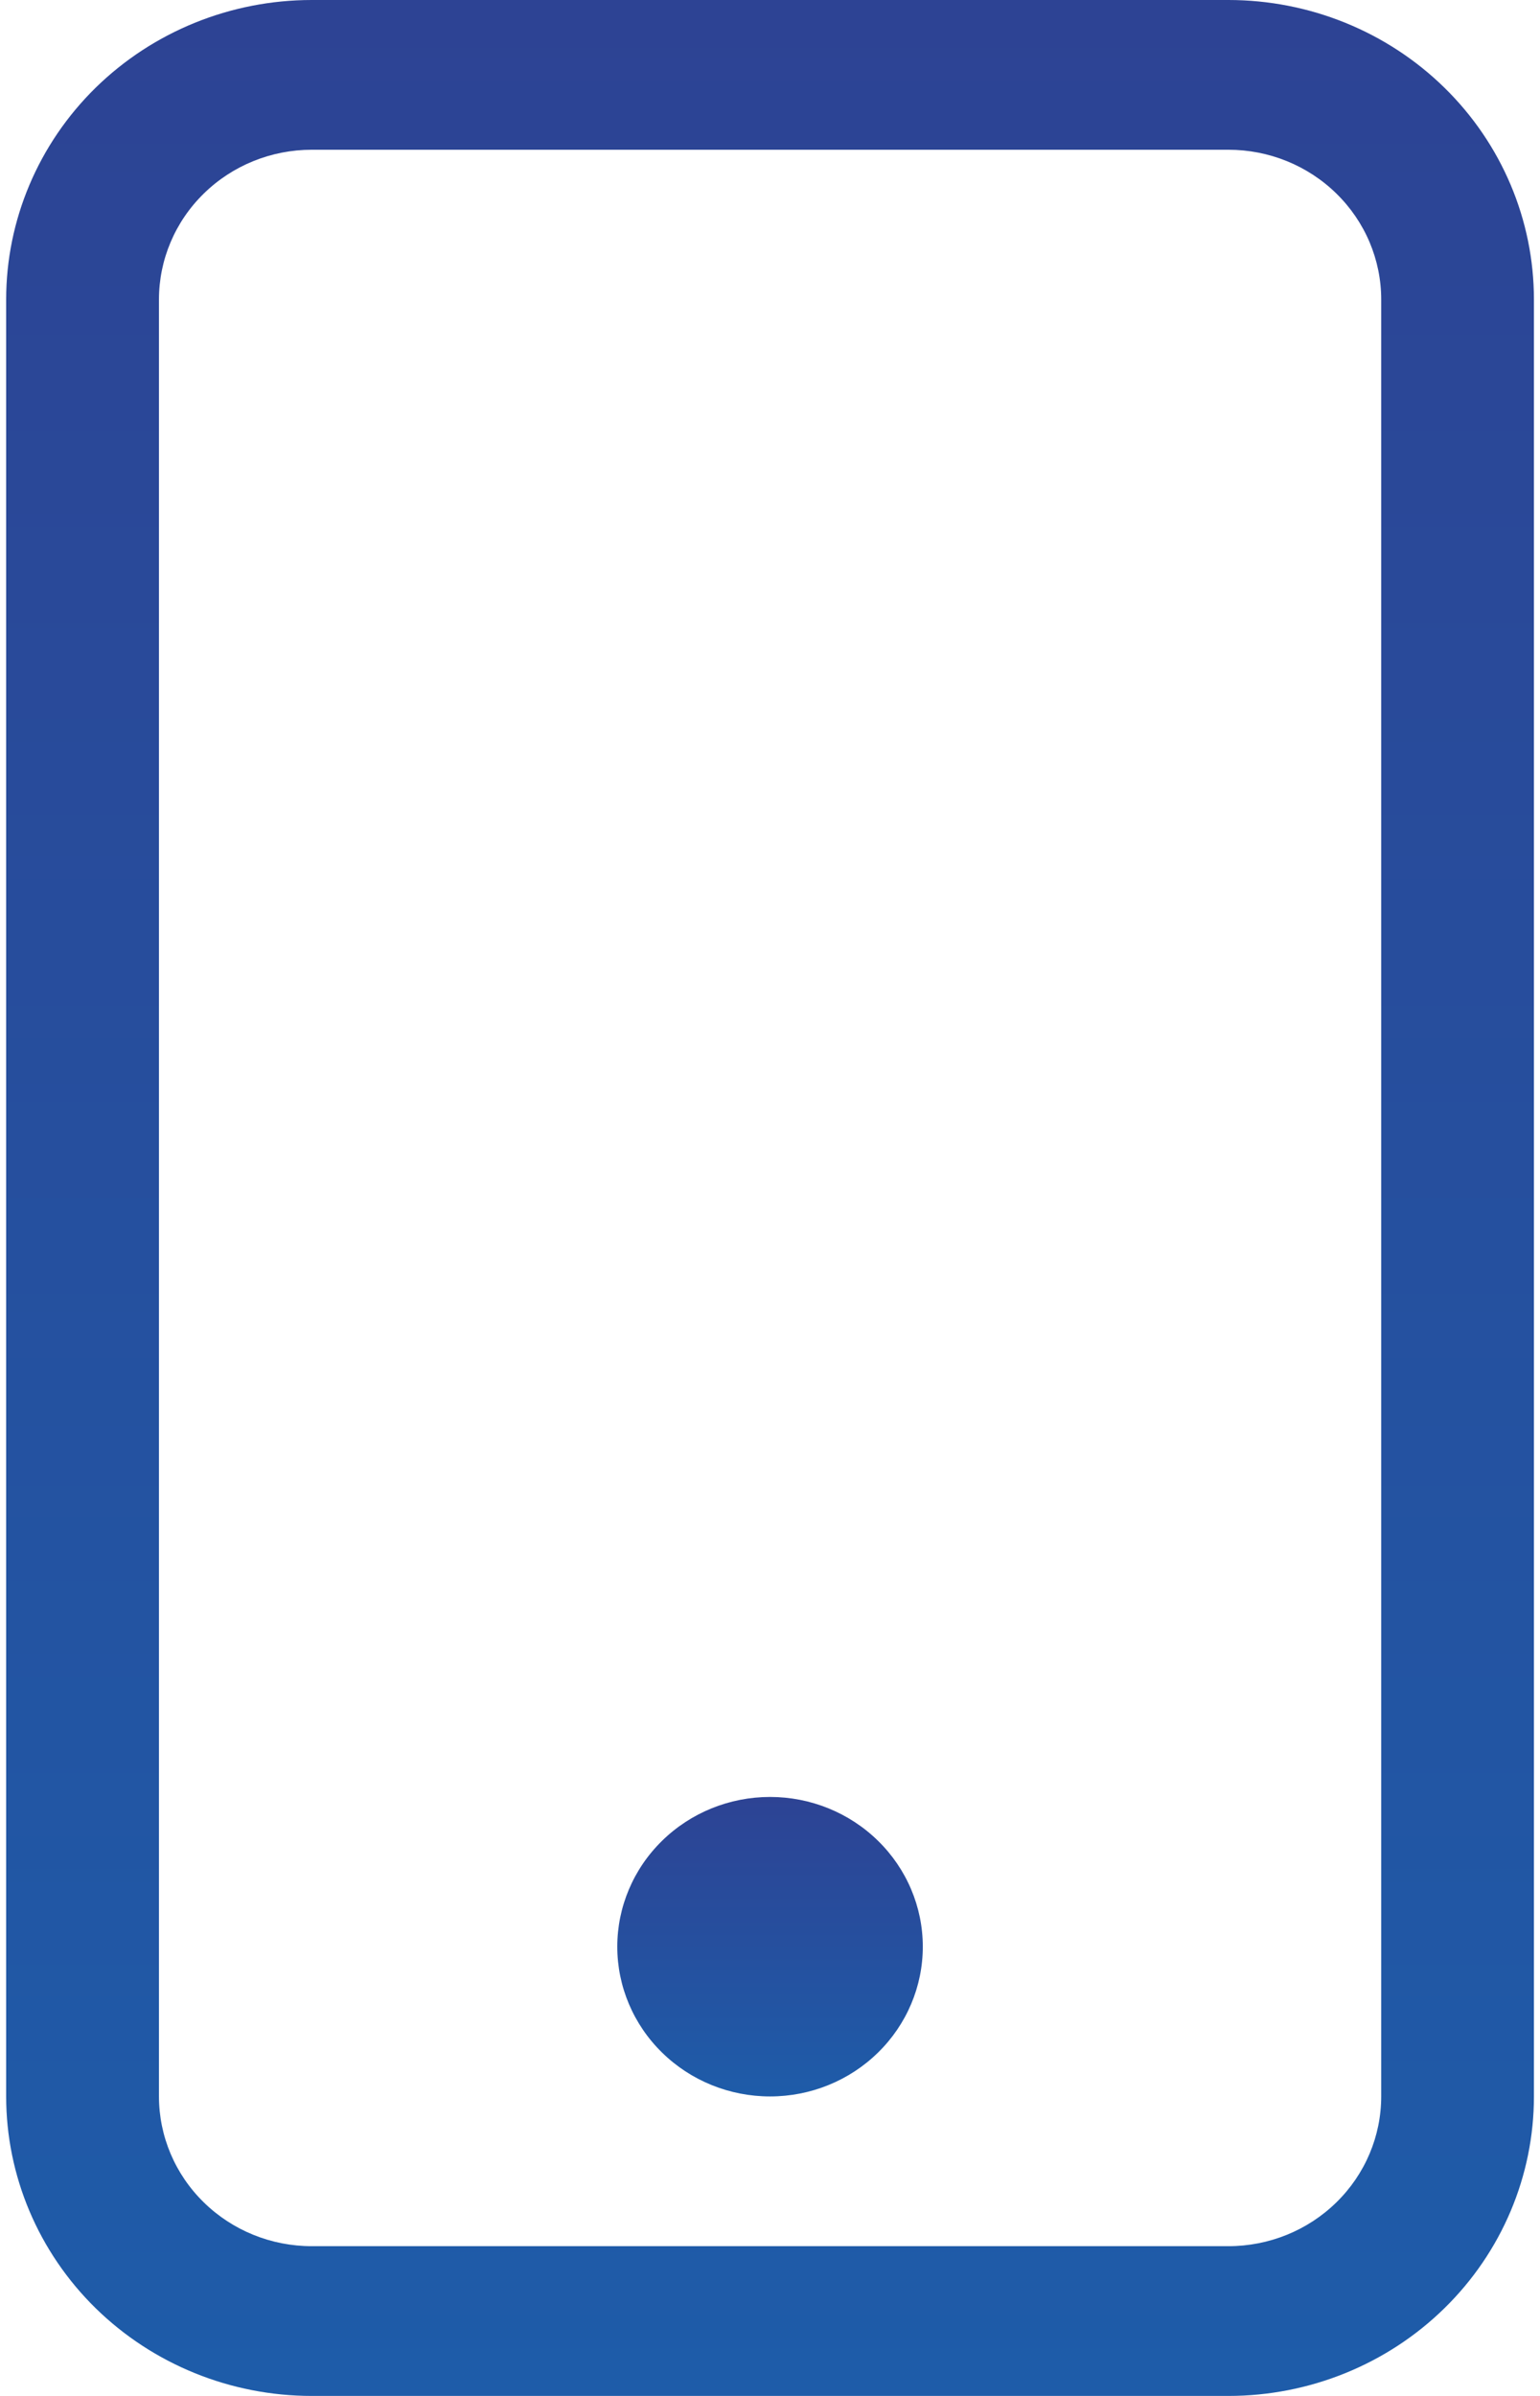 <svg width="18" height="28" viewBox="0 0 18 28" fill="none" xmlns="http://www.w3.org/2000/svg">
<path d="M14.358 1.75C14.832 1.75 15.286 1.934 15.621 2.263C15.956 2.591 16.144 3.036 16.144 3.5V24.5C16.144 24.964 15.956 25.409 15.621 25.737C15.286 26.066 14.832 26.25 14.358 26.25H3.644C3.17 26.25 2.716 26.066 2.381 25.737C2.046 25.409 1.858 24.964 1.858 24.5V3.5C1.858 3.036 2.046 2.591 2.381 2.263C2.716 1.934 3.17 1.75 3.644 1.75H14.358ZM3.644 0C2.696 0 1.788 0.369 1.118 1.025C0.449 1.681 0.072 2.572 0.072 3.5V24.5C0.072 25.428 0.449 26.319 1.118 26.975C1.788 27.631 2.696 28 3.644 28H14.358C15.305 28 16.214 27.631 16.883 26.975C17.553 26.319 17.929 25.428 17.929 24.5V3.5C17.929 2.572 17.553 1.681 16.883 1.025C16.214 0.369 15.305 0 14.358 0L3.644 0Z" fill="url(#paint0_linear_510_352)"/>
<path d="M9.001 24.5C9.474 24.5 9.928 24.316 10.263 23.987C10.598 23.659 10.786 23.214 10.786 22.75C10.786 22.286 10.598 21.841 10.263 21.513C9.928 21.184 9.474 21 9.001 21C8.527 21 8.073 21.184 7.738 21.513C7.403 21.841 7.215 22.286 7.215 22.75C7.215 23.214 7.403 23.659 7.738 23.987C8.073 24.316 8.527 24.5 9.001 24.5Z" fill="url(#paint1_linear_510_352)"/>
<defs>
<linearGradient id="paint0_linear_510_352" x1="9.001" y1="0" x2="9.001" y2="28" gradientUnits="userSpaceOnUse">
<stop stop-color="#2D4394"/>
<stop offset="1" stop-color="#1E5CA9"/>
</linearGradient>
<linearGradient id="paint1_linear_510_352" x1="9.001" y1="21" x2="9.001" y2="24.5" gradientUnits="userSpaceOnUse">
<stop stop-color="#2D4394"/>
<stop offset="1" stop-color="#1E5CA9"/>
</linearGradient>
</defs>
</svg>
